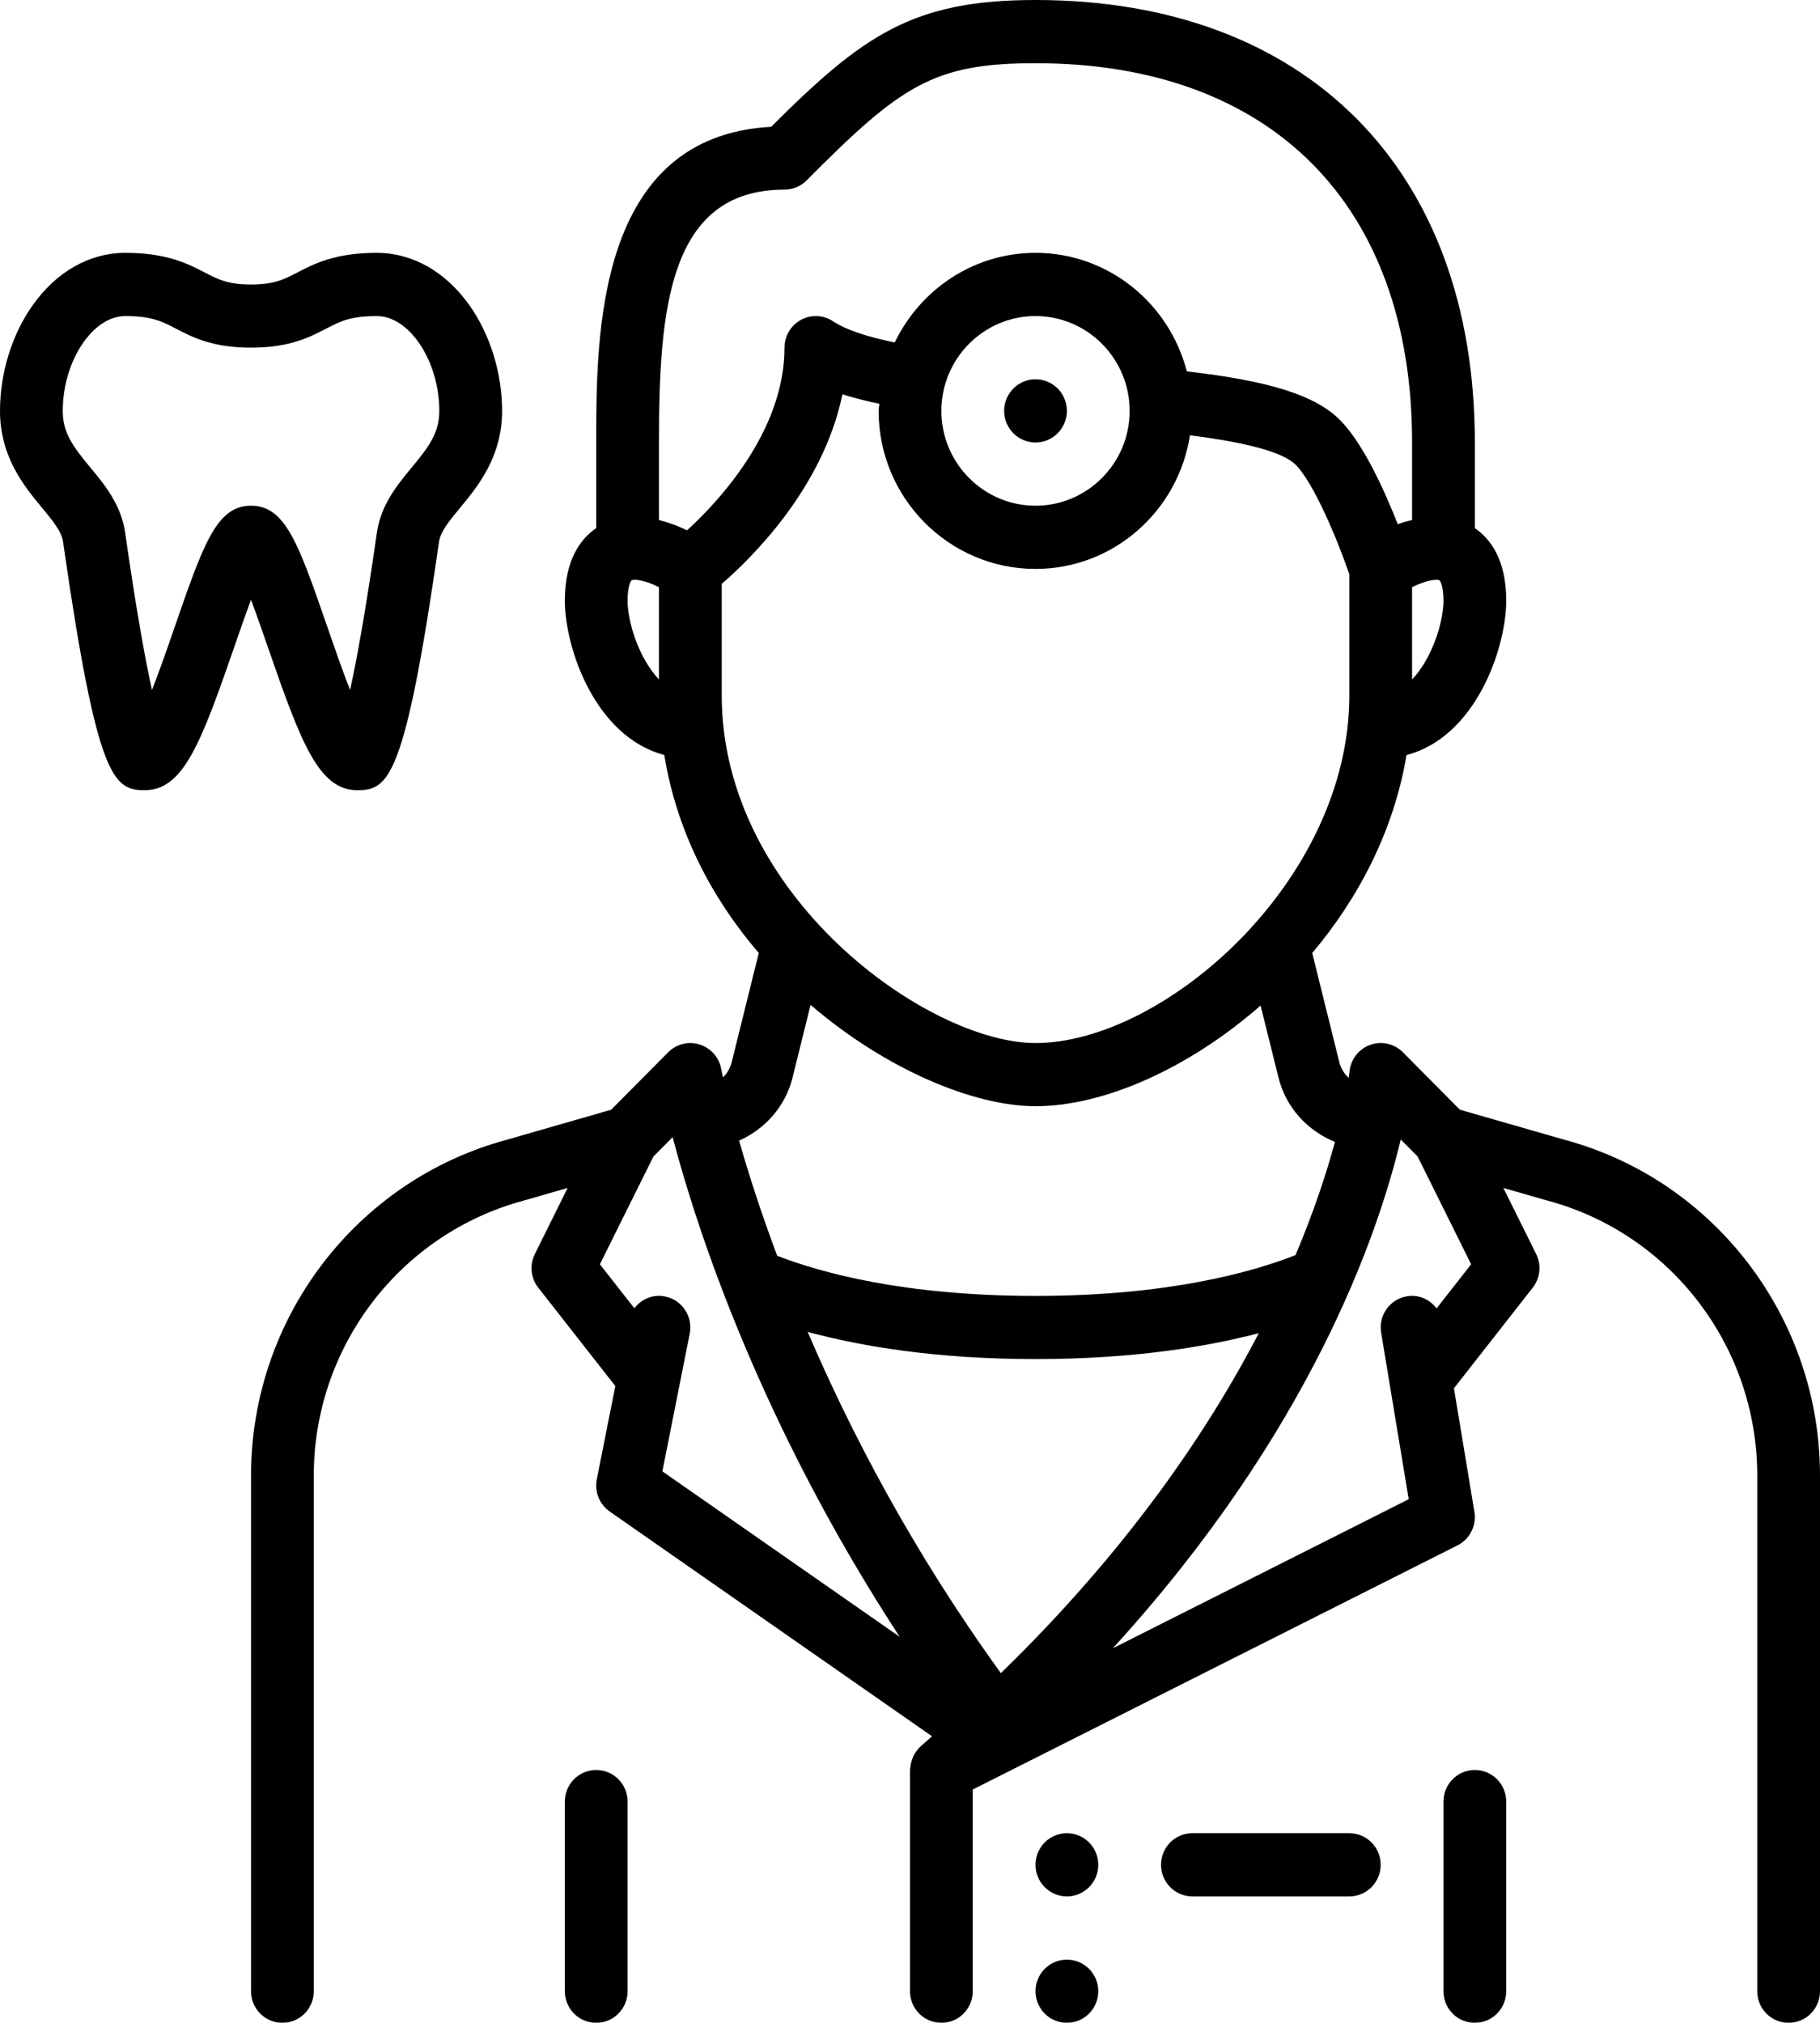 <?xml version="1.0" encoding="utf-8"?>
<svg width="54px" height="60px" viewBox="0 0 54 60" version="1.1" xmlns:xlink="http://www.w3.org/1999/xlink" xmlns="http://www.w3.org/2000/svg">
  <defs>
    <filter id="filter_1">
      <feColorMatrix in="SourceGraphic" type="matrix" values="0 0 0 0 0.553 0 0 0 0 0.463 0 0 0 0 0.353 0 0 0 1 0" />
    </filter>
  </defs>
  <g id="002-dentist" filter="url(#filter_1)">
    <path d="M46.413 33.805L43.315 32.915L41.625 31.212C41.37 30.954 40.989 30.87 40.649 30.994C40.31 31.117 40.072 31.429 40.039 31.791C40.038 31.798 40.032 31.864 40.016 31.972C39.885 31.85 39.786 31.694 39.74 31.514L38.934 28.268C40.315 26.631 41.358 24.628 41.732 22.396C43.785 21.859 44.69 19.23 44.69 17.812C44.69 16.595 44.217 15.979 43.759 15.665L43.759 13.125C43.759 5.029 38.765 0 30.724 0C27.084 0 25.61 1.037 22.881 3.761C17.69 4.043 17.69 9.928 17.69 13.125L17.69 15.665C17.232 15.978 16.759 16.595 16.759 17.812C16.759 19.229 17.662 21.853 19.71 22.395C20.081 24.686 21.138 26.666 22.513 28.268L21.708 31.513C21.664 31.687 21.573 31.838 21.45 31.958C21.417 31.803 21.4 31.716 21.398 31.707C21.337 31.365 21.09 31.085 20.759 30.982C20.427 30.876 20.069 30.966 19.824 31.213L18.133 32.916L15.05 33.803C10.575 35.002 7.448 39.099 7.448 43.765L7.448 59.062C7.448 59.581 7.864 60 8.379 60C8.894 60 9.31 59.581 9.31 59.062L9.31 43.765C9.31 39.949 11.868 36.596 15.546 35.609L16.841 35.237L15.87 37.195C15.708 37.521 15.748 37.911 15.971 38.195L18.257 41.112L17.707 43.879C17.635 44.246 17.785 44.62 18.09 44.834L27.654 51.501C27.545 51.595 27.44 51.69 27.33 51.785C27.326 51.788 27.324 51.793 27.32 51.797C27.237 51.87 27.171 51.957 27.118 52.054C27.105 52.078 27.097 52.103 27.086 52.129C27.052 52.206 27.03 52.285 27.018 52.371C27.014 52.399 27.007 52.426 27.006 52.454C27.006 52.469 27 52.484 27 52.5L27 59.062C27 59.581 27.416 60 27.931 60C28.446 60 28.862 59.581 28.862 59.062L28.862 53.079L43.244 45.838C43.61 45.654 43.813 45.251 43.746 44.845L43.139 41.178L45.476 38.195C45.7 37.91 45.739 37.52 45.578 37.195L44.605 35.236L45.916 35.612C49.58 36.595 52.138 39.948 52.138 43.765L52.138 59.062C52.138 59.581 52.554 60 53.069 60C53.584 60 54 59.581 54 59.062L54 43.765C54 39.099 50.874 35.002 46.413 33.805L46.413 33.805ZM29.696 49.627C27.075 46.006 25.235 42.47 23.964 39.506C25.528 39.928 27.758 40.312 30.724 40.312C33.602 40.312 35.793 39.951 37.349 39.544C35.817 42.488 33.419 46.011 29.696 49.627ZM41.897 20.154L41.897 17.417C42.35 17.191 42.641 17.178 42.708 17.212C42.727 17.222 42.828 17.375 42.828 17.812C42.828 18.476 42.479 19.543 41.897 20.154L41.897 20.154ZM23.276 5.625C23.523 5.625 23.76 5.527 23.934 5.35C26.732 2.533 27.694 1.875 30.724 1.875C37.72 1.875 41.897 6.081 41.897 13.125L41.897 15.424C41.757 15.459 41.617 15.494 41.473 15.55C41.087 14.568 40.452 13.157 39.762 12.462C39.034 11.729 37.684 11.299 35.214 11.016C34.693 9 32.887 7.5 30.724 7.5C28.883 7.5 27.302 8.591 26.547 10.158C25.705 9.985 25.088 9.776 24.723 9.533C24.435 9.34 24.069 9.322 23.767 9.486C23.465 9.649 23.276 9.967 23.276 10.312C23.276 12.8 21.302 14.893 20.383 15.732C20.097 15.588 19.822 15.494 19.552 15.425L19.552 13.125C19.552 9.172 19.837 5.625 23.276 5.625ZM30.724 9.375C32.264 9.375 33.517 10.637 33.517 12.188C33.517 13.738 32.264 15 30.724 15C29.184 15 27.931 13.738 27.931 12.188C27.931 10.637 29.184 9.375 30.724 9.375ZM18.74 17.212C18.805 17.178 19.096 17.189 19.552 17.416L19.552 20.153C18.969 19.543 18.621 18.475 18.621 17.812C18.621 17.375 18.721 17.222 18.74 17.212L18.74 17.212ZM21.414 17.319C22.288 16.564 24.423 14.478 24.995 11.696C25.318 11.8 25.69 11.891 26.09 11.977C26.087 12.048 26.069 12.115 26.069 12.188C26.069 14.772 28.157 16.875 30.724 16.875C33.044 16.875 34.958 15.152 35.307 12.912C37.023 13.128 38.081 13.42 38.445 13.788C38.985 14.332 39.683 16.008 40.035 17.033L40.035 20.625C40.035 26.154 34.519 30.938 30.724 30.938C27.537 30.938 21.414 26.582 21.414 20.625L21.414 17.319ZM23.514 31.968L24.05 29.806C26.291 31.73 28.901 32.812 30.724 32.812C32.745 32.812 35.265 31.697 37.402 29.826L37.935 31.969C38.153 32.847 38.788 33.536 39.608 33.871C39.368 34.76 38.999 35.9 38.439 37.228C37.16 37.731 34.672 38.438 30.724 38.438C26.829 38.438 24.352 37.748 23.059 37.248C22.555 35.9 22.188 34.738 21.929 33.833C22.706 33.485 23.304 32.814 23.514 31.968ZM20.464 39.559C20.565 39.051 20.238 38.557 19.734 38.455C19.371 38.38 19.029 38.533 18.822 38.805L17.799 37.501L19.386 34.306L19.957 33.73C20.679 36.469 22.546 42.2 26.693 48.549L19.653 43.642L20.464 39.559ZM42.624 38.809C42.421 38.544 42.094 38.388 41.744 38.45C41.236 38.535 40.894 39.018 40.979 39.528L41.797 44.469L33.018 48.89C38.856 42.494 40.88 36.659 41.56 33.799L42.062 34.305L43.649 37.5L42.624 38.809Z" id="Shape" fill="#000000" stroke="none" />
    <path d="M43.759 52.5C43.244 52.5 42.828 52.919 42.828 53.438L42.828 59.062C42.828 59.581 43.244 60 43.759 60C44.273 60 44.69 59.581 44.69 59.062L44.69 53.438C44.69 52.919 44.273 52.5 43.759 52.5Z" id="Path" fill="#000000" stroke="none" />
    <path d="M17.69 52.5C17.175 52.5 16.759 52.919 16.759 53.438L16.759 59.062C16.759 59.581 17.175 60 17.69 60C18.204 60 18.621 59.581 18.621 59.062L18.621 53.438C18.621 52.919 18.204 52.5 17.69 52.5Z" id="Path" fill="#000000" stroke="none" />
    <path d="M40.035 54.375L35.379 54.375C34.864 54.375 34.448 54.794 34.448 55.312C34.448 55.831 34.864 56.25 35.379 56.25L40.035 56.25C40.549 56.25 40.965 55.831 40.965 55.312C40.965 54.794 40.549 54.375 40.035 54.375Z" id="Path" fill="#000000" stroke="none" />
    <path d="M31.655 56.25C32.169 56.25 32.586 55.83 32.586 55.312C32.586 54.795 32.169 54.375 31.655 54.375C31.141 54.375 30.724 54.795 30.724 55.312C30.724 55.83 31.141 56.25 31.655 56.25Z" id="Oval" fill="#000000" stroke="none" />
    <path d="M31.655 60C32.169 60 32.586 59.58 32.586 59.062C32.586 58.545 32.169 58.125 31.655 58.125C31.141 58.125 30.724 58.545 30.724 59.062C30.724 59.58 31.141 60 31.655 60Z" id="Oval" fill="#000000" stroke="none" />
    <path d="M30.724 13.125C31.238 13.125 31.655 12.705 31.655 12.188C31.655 11.67 31.238 11.25 30.724 11.25C30.21 11.25 29.793 11.67 29.793 12.188C29.793 12.705 30.21 13.125 30.724 13.125Z" id="Oval" fill="#000000" stroke="none" />
    <path d="M7.954 19.214C8.941 22.066 9.465 23.438 10.603 23.438C11.526 23.438 12.015 23.124 13.026 16.072C13.07 15.764 13.338 15.44 13.649 15.065C14.175 14.428 14.897 13.555 14.897 12.188C14.897 11.07 14.546 9.933 13.937 9.067C13.224 8.057 12.243 7.5 11.173 7.5C11.172 7.5 11.172 7.5 11.171 7.5C9.941 7.501 9.319 7.825 8.819 8.084C8.424 8.289 8.139 8.438 7.448 8.438C6.757 8.438 6.473 8.289 6.078 8.084C5.578 7.825 4.956 7.501 3.725 7.5C3.724 7.5 3.723 7.5 3.723 7.5C2.653 7.5 1.672 8.057 0.96 9.067C0.35 9.933 0 11.07 0 12.188C0 13.555 0.722 14.428 1.249 15.064C1.559 15.439 1.828 15.763 1.871 16.071C2.882 23.124 3.37 23.438 4.294 23.438C5.432 23.438 5.956 22.066 6.943 19.214C7.09 18.788 7.272 18.258 7.448 17.79C7.623 18.259 7.807 18.788 7.954 19.214L7.954 19.214ZM5.183 18.597C4.999 19.132 4.75 19.851 4.509 20.467C4.313 19.578 4.048 18.136 3.714 15.803C3.595 14.971 3.108 14.382 2.678 13.864C2.172 13.252 1.862 12.844 1.862 12.188C1.862 11.45 2.086 10.708 2.478 10.151C2.683 9.862 3.117 9.375 3.722 9.375L3.723 9.375C4.503 9.376 4.805 9.533 5.224 9.75C5.705 10.001 6.305 10.312 7.448 10.312C8.592 10.312 9.191 10.001 9.673 9.75C10.091 9.533 10.393 9.376 11.173 9.375C11.779 9.375 12.213 9.862 12.418 10.151C12.81 10.708 13.034 11.45 13.034 12.188C13.034 12.844 12.724 13.252 12.218 13.864C11.788 14.383 11.301 14.972 11.182 15.803C10.848 18.135 10.583 19.577 10.387 20.467C10.146 19.851 9.898 19.132 9.713 18.597C8.859 16.127 8.469 15 7.448 15C6.428 15 6.038 16.127 5.183 18.597Z" id="Shape" fill="#000000" stroke="none" />
  </g>
</svg>